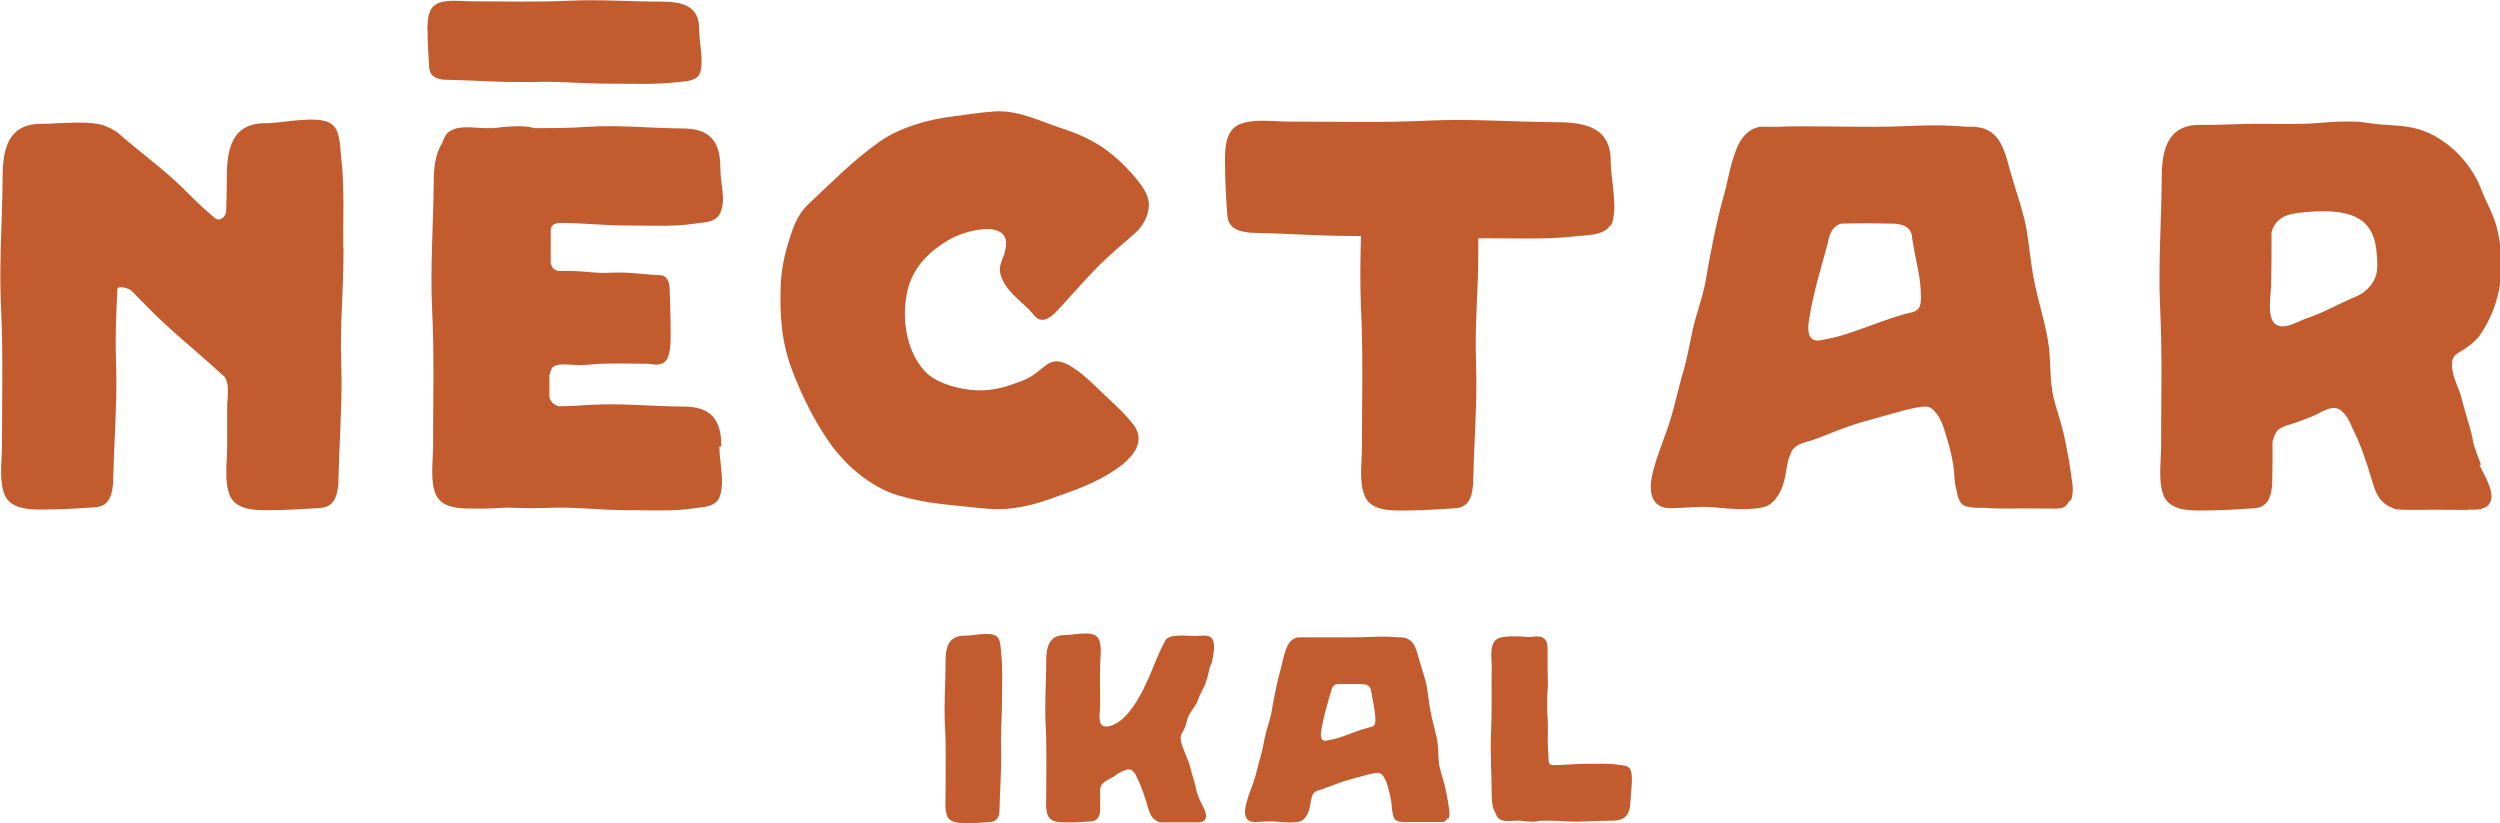 <?xml version="1.0" encoding="UTF-8"?>
<svg id="Layer_2" data-name="Layer 2" xmlns="http://www.w3.org/2000/svg" viewBox="0 0 76.49 25.18">
  <defs>
    <style>
      .cls-1 {
        fill: #c25c2e;
      }
    </style>
  </defs>
  <g id="Layer_1-2" data-name="Layer 1">
    <g>
      <g>
        <path class="cls-1" d="m30.58,24.8s0,.02,0,.03c-.01.16-.08.3-.26.32-.27.02-.53.04-.8.03-.19,0-.45,0-.54-.21-.09-.21-.04-.51-.05-.73,0-.69.02-1.39-.02-2.08-.03-.64.02-1.27.02-1.91,0-.41.07-.81.59-.8.24,0,.74-.12.95,0,.15.09.14.36.16.52.05.4.03.92.03,1.32,0,.71-.05,1.06-.03,1.68,0,.1,0,.21,0,.31,0,.5-.04,1.01-.05,1.52Z"/>
        <path class="cls-1" d="m37.03,20.36c-.07.28-.11.53-.26.79-.06.11-.1.23-.15.35-.05.08-.1.17-.16.25-.18.22-.13.44-.29.67-.11.16,0,.39.06.55.07.19.16.37.2.56.04.18.11.35.15.54.01.05.02.09.03.14.03.1.07.2.11.29.06.14.24.4.16.56-.05.1-.19.11-.31.1-.04,0-.1,0-.15,0-.2,0-.39,0-.59,0-.03,0-.06,0-.08,0-.09,0-.17,0-.26,0h0c-.23-.08-.29-.21-.36-.43-.08-.28-.2-.66-.33-.91-.03-.08-.07-.16-.14-.23-.09-.08-.19-.05-.29,0,0,0-.02,0-.03,0-.03.01-.05.03-.07.05-.01,0-.02.01-.03.01-.05.02-.1.06-.14.1,0,0,0,0,0,0-.12.06-.25.12-.35.21-.12.11-.09.25-.09.4,0,0,0,0,0,.01,0,.14,0,.27,0,.41,0,.01,0,.02,0,.03-.01.16-.08.3-.26.32-.27.02-.53.04-.8.03-.19,0-.45,0-.54-.21-.09-.21-.04-.51-.05-.73,0-.69.02-1.39-.02-2.08-.03-.64.02-1.27.02-1.91,0-.41.07-.81.59-.8.29,0,.91-.18,1.03.15.08.23.04.5.03.73-.01.49,0,.79,0,1.28,0,.15-.07.5.06.6.13.1.35-.01.47-.08.66-.41,1.1-1.76,1.24-2.05.07-.15.13-.3.21-.43.07-.26.7-.17.9-.17.27,0,.56-.1.6.24.02.21-.03.43-.08.63Z"/>
        <path class="cls-1" d="m44.28,25.04c-.06.13-.15.11-.28.11-.2,0-.39,0-.59,0-.03,0-.05,0-.08,0-.09,0-.17,0-.26,0-.12,0-.23.01-.34-.04-.08-.03-.11-.16-.12-.23-.02-.08-.03-.17-.03-.25-.02-.18-.06-.36-.11-.53-.04-.14-.08-.29-.19-.4-.06-.06-.11-.06-.19-.05-.18.03-.36.08-.54.13-.12.03-.24.07-.36.1-.31.1-.38.14-.69.25-.1.04-.21.05-.29.12-.05.05-.07.12-.09.19-.03.15-.03.23-.08.38-.04.11-.12.25-.23.3-.16.07-.57.04-.74.02-.23-.02-.38,0-.66.01-.34.01-.36-.27-.28-.57.07-.27.19-.53.27-.8.06-.2.1-.4.16-.6.07-.22.1-.45.15-.67.05-.24.15-.47.19-.71.08-.45.16-.91.29-1.35.01-.04.02-.08.03-.12.03-.13.06-.27.1-.39.04-.12.09-.25.19-.34.04-.04.1-.07.15-.09.03,0,.06-.01.1-.01.06,0,.11,0,.17,0,.06,0,.11,0,.17,0,.21,0,.42,0,.62,0,.22,0,.44,0,.66,0,.55,0,.84-.05,1.4,0,0,0,0,0,0,0,.53-.03.55.41.68.82.07.24.16.47.2.72.04.24.06.48.11.73.06.34.18.67.22,1.01.03.24,0,.5.07.74.04.18.11.36.15.54.02.11.05.22.07.34,0,.04.01.07.02.11.01.07.02.13.03.2,0,0,0,0,0,0,.02.11.03.24-.01.34Zm-2.2-3.03c0-.26-.07-.51-.11-.76,0-.05-.02-.1-.03-.16-.05-.16-.21-.16-.34-.16-.11,0-.23,0-.34,0-.11,0-.23,0-.34,0-.08,0-.15.07-.18.17-.01.04-.02.09-.04.13-.11.41-.22.74-.28,1.16-.02.14,0,.31.17.27.24-.05.27-.05.5-.13.25-.09.49-.19.75-.26.07-.02.17-.03.21-.09.02-.03.02-.06.03-.1,0-.03,0-.05,0-.08Z"/>
        <path class="cls-1" d="m49.88,24.52c0,.52-.28.59-.58.59-.46,0-.92.05-1.38.02-.26-.02-.52-.02-.79-.02-.15.05-.4.03-.61,0-.04,0-.07,0-.11,0-.16,0-.38.05-.53-.05-.06-.04-.1-.1-.12-.18-.1-.15-.12-.36-.12-.58,0-.62-.05-1.25-.02-1.87.03-.68.01-1.36.02-2.04,0-.22-.05-.51.05-.71.09-.2.35-.2.54-.21.17,0,.35,0,.52.02.12,0,.24-.03.37-.01.2.03.23.23.23.35,0,.2,0,.41,0,.61,0,.16.01.31.01.47,0,.15-.02.3-.02.44-.02.3.02.6.02.89,0,.19-.01.38,0,.56,0,.14.02.29.02.43,0,.1.02.16.12.18,0,0,.01,0,.02,0,.35,0,.6-.04,1.04-.04.29,0,.66-.02.96.03.11.02.31,0,.37.16.09.21,0,.71,0,.95Z"/>
      </g>
      <g>
        <g>
          <path class="cls-1" d="m10.51,7.6c0,1.46-.11,2.19-.07,3.46,0,.21.01.43.01.64,0,1.04-.08,2.09-.1,3.13,0,.02,0,.04-.01.06-.03.34-.16.63-.54.65-.55.04-1.09.07-1.64.07-.39,0-.93-.02-1.12-.43-.19-.43-.09-1.05-.09-1.5,0-.41,0-.82,0-1.24,0-.25.1-.76-.12-.95-.02-.02-.04-.03-.06-.05-.77-.71-1.6-1.36-2.33-2.12-.14-.14-.28-.29-.42-.43-.05-.05-.42-.19-.43-.03-.03.73-.07,1.34-.04,2.18,0,.21.01.43.01.64,0,1.04-.08,2.09-.1,3.13,0,.02,0,.04-.01.06-.03.34-.16.63-.54.65-.55.04-1.09.07-1.64.07-.39,0-.93-.02-1.12-.43-.19-.43-.09-1.05-.09-1.5,0-1.43.04-2.86-.03-4.29-.06-1.31.04-2.62.05-3.93,0-.85.15-1.67,1.21-1.65.49,0,1.61-.14,2.03.11,0,0,0,0,.01,0,.07.03.14.07.21.12.01,0,.03.01.04.02.62.55,1.21.97,1.82,1.53.13.12.25.24.37.36.3.3.56.54.83.76.04.02.08.03.12.02.11-.02.18-.13.2-.23,0-.01,0-.03,0-.04.01-.34.02-.68.02-1.02,0-.85.15-1.67,1.21-1.65.49,0,1.53-.25,1.96,0,.32.19.29.75.33,1.06.1.83.06,1.89.06,2.71Z"/>
          <path class="cls-1" d="m22.01,13.66c0,.49.18,1.14,0,1.56-.14.32-.55.29-.77.33-.6.1-1.38.06-1.97.06-1.06,0-1.59-.11-2.52-.07-.16,0-.31.01-.47.01-.25,0-.5-.01-.75-.02-.36.02-.71.04-1.07.03-.39,0-.93-.01-1.12-.42-.19-.42-.09-1.03-.09-1.47,0-1.4.04-2.82-.03-4.22-.06-1.29.04-2.58.05-3.87,0-.45.05-.89.26-1.2.05-.16.12-.3.24-.37.31-.19.76-.09,1.09-.09.08,0,.15,0,.23,0,.44-.05.95-.1,1.26,0,.54,0,1.09,0,1.63-.04.96-.06,1.91.04,2.86.05.62,0,1.21.15,1.2,1.22,0,.49.18.94,0,1.36-.14.32-.55.29-.77.33-.6.1-1.38.06-1.97.06-.92,0-1.44-.08-2.16-.08-.01,0-.03,0-.04,0-.15.03-.21.05-.25.19,0,0,0,0,0,.01,0,.02,0,.04,0,.06,0,.13,0,.84,0,.96,0,.03.02.06.03.09.03.09.1.13.19.16.11,0,.22,0,.32,0,.57,0,.85.09,1.35.05.08,0,.17,0,.25,0,.41,0,.82.07,1.22.08,0,0,.02,0,.02,0,.13.02.25.12.26.43.01.44.03.87.03,1.31,0,.31,0,.75-.17.9-.17.16-.41.07-.58.07-.56,0-1.12-.03-1.67.02-.26.03-.52.02-.78,0-.01,0-.03,0-.04,0-.1,0-.28,0-.36.08-.06.05-.09.17-.11.26,0,.07,0,.14,0,.21,0,.02,0,.44,0,.46.04.13.13.23.29.27.3,0,.6-.02.91-.04.96-.06,1.91.04,2.86.05.62,0,1.21.15,1.2,1.22Z"/>
          <path class="cls-1" d="m30.73,7.74c.34-1.06-1.08-.74-1.63-.44-.72.4-1.24.95-1.37,1.77-.14.83.05,1.8.64,2.36.35.32,1.01.49,1.49.51.53.03.94-.11,1.42-.29.72-.27.76-.91,1.54-.41.43.28.77.66,1.14,1,.25.23.5.47.71.74.74.95-1.18,1.8-1.86,2.04-.86.31-1.65.66-2.77.53-.89-.1-1.68-.13-2.55-.39-.88-.26-1.68-.97-2.18-1.72-.45-.67-.79-1.37-1.08-2.13-.33-.87-.38-1.72-.34-2.65.03-.57.16-1.05.34-1.58.1-.3.26-.6.49-.82.74-.69,1.34-1.32,2.17-1.91.62-.45,1.52-.7,2.27-.79.41-.05.83-.12,1.25-.15.76-.05,1.4.3,2.12.53.88.29,1.47.67,2.08,1.35.24.27.57.64.54,1.03-.03.33-.19.61-.44.83-.39.34-.81.69-1.17,1.06-.36.37-.7.76-1.05,1.14-.16.17-.42.51-.69.42-.12-.04-.21-.19-.29-.27-.33-.34-.81-.66-.91-1.16-.04-.21.07-.4.14-.6Z"/>
          <path class="cls-1" d="m49.26,6.9c-.19.32-.75.29-1.06.33-.83.1-1.89.06-2.71.06-.09,0-.17,0-.26,0,0,.11,0,.22,0,.32,0,1.46-.11,2.19-.07,3.46,0,.21.01.43.01.64,0,1.04-.08,2.09-.1,3.13,0,.02,0,.04-.01.06-.03.34-.15.63-.54.65-.55.04-1.09.07-1.64.07-.39,0-.93-.01-1.12-.43-.19-.43-.09-1.05-.09-1.5,0-1.43.04-2.86-.03-4.29-.03-.73-.02-1.45,0-2.18-.08,0-.17,0-.25,0-1.04,0-2.09-.08-3.13-.1-.02,0-.04,0-.06-.01-.34-.03-.63-.15-.65-.54-.04-.55-.07-1.09-.07-1.64,0-.39.01-.93.43-1.12.43-.19,1.05-.09,1.5-.09,1.43,0,2.86.04,4.29-.03,1.31-.06,2.62.04,3.93.05.85,0,1.67.15,1.65,1.21,0,.49.25,1.53,0,1.96Z"/>
          <path class="cls-1" d="m63.31,15.33c-.12.26-.31.23-.57.23-.41,0-.82-.01-1.22,0-.06,0-.11,0-.17,0-.18,0-.36,0-.54-.02-.24-.01-.48.02-.71-.07-.16-.07-.22-.33-.24-.48-.05-.16-.06-.35-.07-.51-.03-.38-.12-.74-.23-1.1-.09-.3-.17-.6-.4-.83-.12-.12-.23-.12-.39-.1-.38.05-.74.17-1.11.27-.25.07-.5.14-.75.21-.64.2-.79.29-1.41.52-.2.07-.44.1-.6.25-.11.1-.14.26-.19.39-.07.32-.07.48-.17.78-.08.23-.25.51-.48.61-.34.15-1.18.09-1.53.05-.48-.05-.79,0-1.36.02-.7.03-.75-.56-.58-1.18.15-.56.39-1.09.55-1.64.12-.42.21-.83.33-1.25.14-.46.22-.92.32-1.39.11-.5.3-.97.39-1.47.16-.93.34-1.87.6-2.78.02-.08.04-.17.06-.25.06-.27.12-.55.21-.81.08-.25.19-.52.39-.7.09-.08.2-.15.32-.18.06-.02.13-.03.2-.02.12,0,.23,0,.35,0,.11,0,.23,0,.34-.01.43-.01.86,0,1.29,0,.46,0,.91.01,1.37.01,1.14,0,1.74-.1,2.89,0,0,0,0,0,0,0,1.1-.06,1.13.84,1.4,1.68.15.49.32.98.41,1.49.08.5.12,1,.22,1.5.13.7.37,1.37.46,2.08.06.5.02,1.03.14,1.53.09.37.22.73.31,1.11.05.23.1.46.14.7.02.08.03.15.04.23.02.14.04.28.06.41,0,0,0,0,0,.01.04.23.07.49-.02.69Zm-4.54-6.26c.01-.53-.15-1.06-.23-1.58-.02-.11-.04-.21-.05-.32-.1-.32-.43-.33-.71-.33-.23,0-.47-.01-.7-.01-.23,0-.47.01-.71.01-.16.01-.31.15-.38.34-.03.09-.05.18-.07.27-.23.85-.45,1.53-.58,2.4-.04.29-.01.63.36.56.49-.09.55-.11,1.03-.27.52-.18,1.01-.38,1.54-.53.14-.04.36-.05.44-.19.04-.06.05-.13.06-.2,0-.05,0-.11.01-.16Z"/>
          <path class="cls-1" d="m75.86,14.22c.12.28.49.82.33,1.15-.1.21-.39.24-.64.22-.09.02-.2.01-.32.01-.41,0-.82-.01-1.22,0-.06,0-.11,0-.17,0-.18,0-.36,0-.54-.02h0s0,0,0,0c-.48-.16-.6-.44-.73-.89-.17-.57-.35-1.12-.62-1.64-.06-.17-.15-.33-.29-.46-.26-.26-.61.02-.87.13-.27.11-.55.22-.84.3-.13.06-.25.09-.32.23-.04.07-.07.16-.1.25,0,.45,0,.89-.01,1.34,0,.02,0,.04-.01.06-.03.34-.16.63-.54.65-.55.04-1.09.07-1.64.07-.39,0-.93-.02-1.12-.43-.19-.43-.09-1.05-.09-1.5,0-1.43.04-2.86-.03-4.29-.06-1.31.04-2.62.05-3.93,0-.85.15-1.67,1.21-1.65.6.01,1.25-.04,1.85-.03.59,0,1.18.02,1.77-.03.34-.03.69-.05,1.03-.04.29,0,.57.07.85.09.31.02.62.03.93.09.95.18,1.8,1.01,2.13,1.88.15.4.39.79.49,1.21.27,1.13.15,2.26-.5,3.23-.17.25-.41.41-.66.56-.16.1-.22.18-.22.38,0,.37.22.7.3,1.05.09.37.22.73.31,1.11.02.1.04.2.06.3.07.2.14.4.22.6Zm-3.12-6.07c-.02-.49-.03-1-.42-1.35-.4-.36-1.15-.36-1.65-.32-.49.04-1.01.06-1.17.62,0,.52,0,1.05-.01,1.57,0,.3-.15,1.02.12,1.24.26.21.7-.08.96-.17.52-.17.99-.45,1.5-.66.38-.16.68-.52.66-.93Z"/>
        </g>
        <path class="cls-1" d="m13.63,2.44s-.03,0-.04,0c-.24-.02-.44-.11-.46-.38-.02-.39-.05-.77-.05-1.16,0-.28.01-.66.3-.79.3-.14.74-.07,1.06-.07,1.01,0,2.02.03,3.02-.02.93-.04,1.85.03,2.77.03.6,0,1.18.1,1.16.86,0,.35.17,1.08,0,1.38-.13.22-.53.2-.75.23-.58.07-1.33.04-1.91.04-1.03,0-1.54-.08-2.44-.05-.15,0-.3,0-.45,0-.73,0-1.48-.06-2.21-.07Z"/>
      </g>
    </g>
  </g>
</svg>